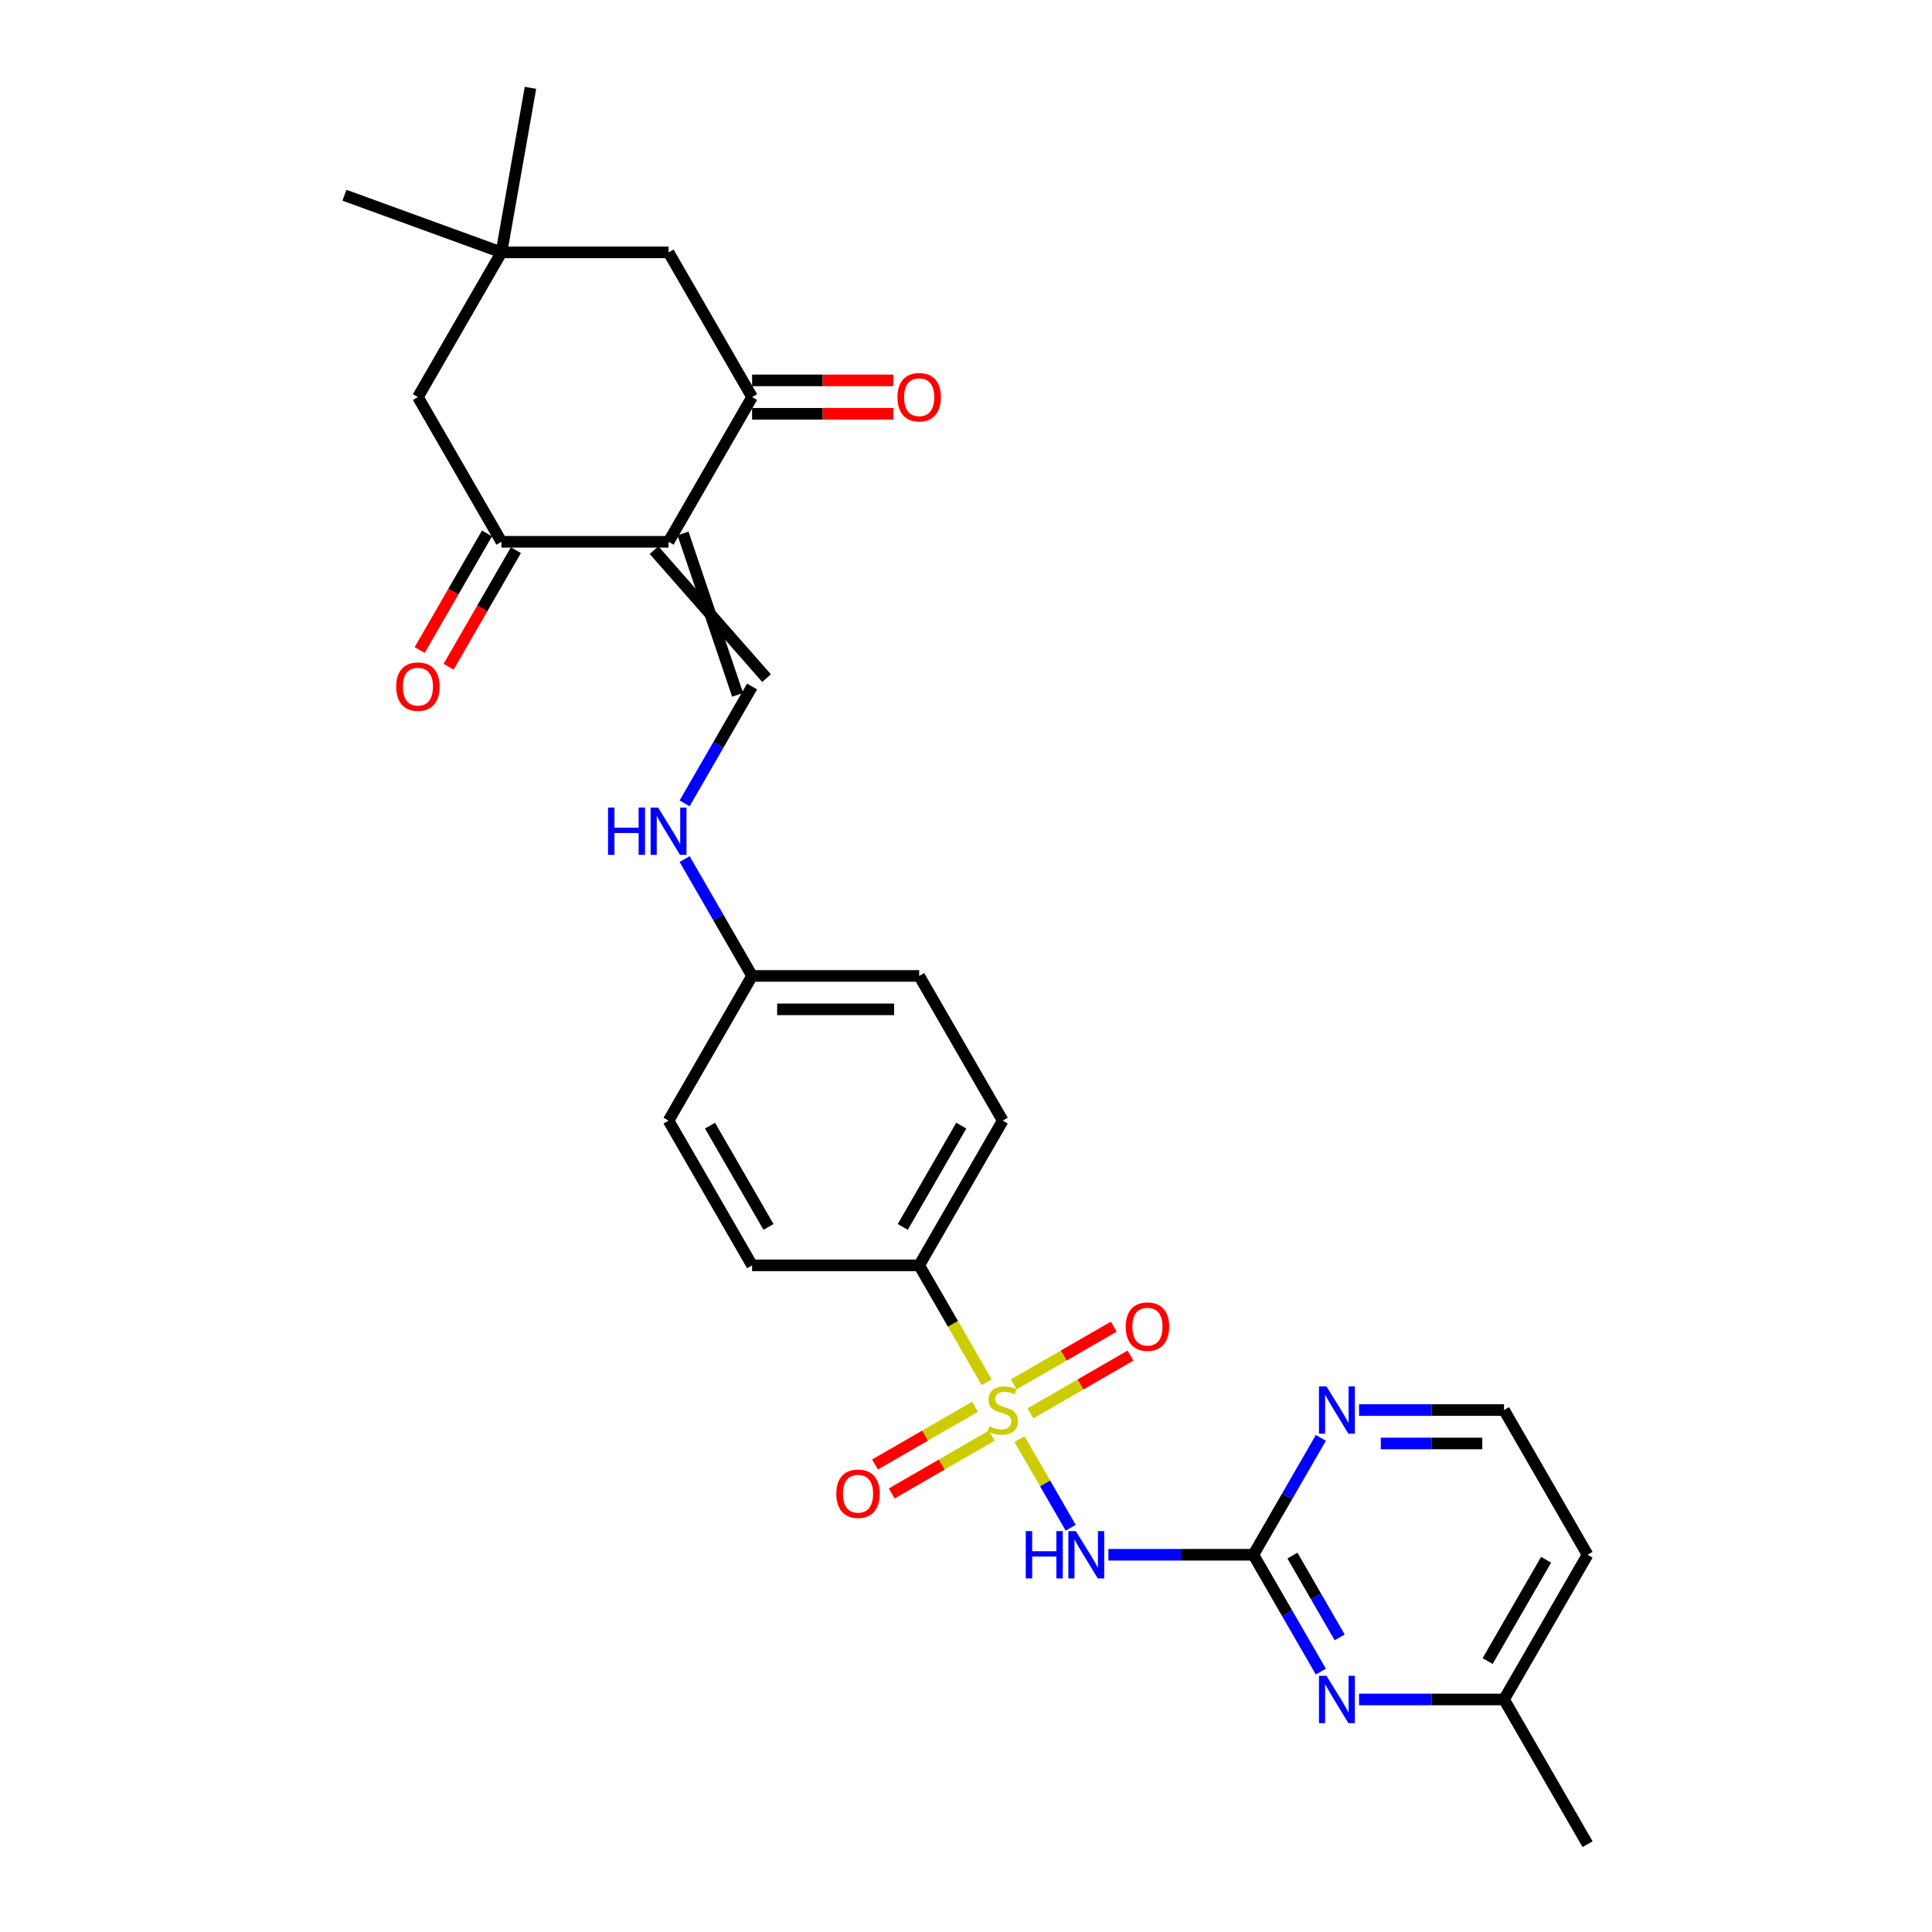 <?xml version='1.0' encoding='iso-8859-1'?>
<svg version='1.1' baseProfile='full'
              xmlns='http://www.w3.org/2000/svg'
                      xmlns:rdkit='http://www.rdkit.org/xml'
                      xmlns:xlink='http://www.w3.org/1999/xlink'
                  xml:space='preserve'
width='1000px' height='1000px' viewBox='0 0 1000 1000'>
<!-- END OF HEADER -->
<rect style='opacity:1.0;fill:#FFFFFF;stroke:none' width='1000' height='1000' x='0' y='0'> </rect>
<path class='bond-1' d='M 527.693,744.873 L 540.941,767.82' style='fill:none;fill-rule:evenodd;stroke:#CCCC00;stroke-width:6px;stroke-linecap:butt;stroke-linejoin:miter;stroke-opacity:1' />
<path class='bond-1' d='M 540.941,767.82 L 554.19,790.767' style='fill:none;fill-rule:evenodd;stroke:#0000FF;stroke-width:6px;stroke-linecap:butt;stroke-linejoin:miter;stroke-opacity:1' />
<path class='bond-7' d='M 510.715,715.467 L 493.243,685.203' style='fill:none;fill-rule:evenodd;stroke:#CCCC00;stroke-width:6px;stroke-linecap:butt;stroke-linejoin:miter;stroke-opacity:1' />
<path class='bond-7' d='M 493.243,685.203 L 475.77,654.94' style='fill:none;fill-rule:evenodd;stroke:#000000;stroke-width:6px;stroke-linecap:butt;stroke-linejoin:miter;stroke-opacity:1' />
<path class='bond-9' d='M 504.674,728.133 L 478.79,743.078' style='fill:none;fill-rule:evenodd;stroke:#CCCC00;stroke-width:6px;stroke-linecap:butt;stroke-linejoin:miter;stroke-opacity:1' />
<path class='bond-9' d='M 478.79,743.078 L 452.905,758.022' style='fill:none;fill-rule:evenodd;stroke:#FF0000;stroke-width:6px;stroke-linecap:butt;stroke-linejoin:miter;stroke-opacity:1' />
<path class='bond-9' d='M 513.323,743.114 L 487.439,758.058' style='fill:none;fill-rule:evenodd;stroke:#CCCC00;stroke-width:6px;stroke-linecap:butt;stroke-linejoin:miter;stroke-opacity:1' />
<path class='bond-9' d='M 487.439,758.058 L 461.554,773.003' style='fill:none;fill-rule:evenodd;stroke:#FF0000;stroke-width:6px;stroke-linecap:butt;stroke-linejoin:miter;stroke-opacity:1' />
<path class='bond-10' d='M 533.354,731.549 L 559.239,716.604' style='fill:none;fill-rule:evenodd;stroke:#CCCC00;stroke-width:6px;stroke-linecap:butt;stroke-linejoin:miter;stroke-opacity:1' />
<path class='bond-10' d='M 559.239,716.604 L 585.123,701.66' style='fill:none;fill-rule:evenodd;stroke:#FF0000;stroke-width:6px;stroke-linecap:butt;stroke-linejoin:miter;stroke-opacity:1' />
<path class='bond-10' d='M 524.705,716.569 L 550.59,701.624' style='fill:none;fill-rule:evenodd;stroke:#CCCC00;stroke-width:6px;stroke-linecap:butt;stroke-linejoin:miter;stroke-opacity:1' />
<path class='bond-10' d='M 550.59,701.624 L 576.475,686.679' style='fill:none;fill-rule:evenodd;stroke:#FF0000;stroke-width:6px;stroke-linecap:butt;stroke-linejoin:miter;stroke-opacity:1' />
<path class='bond-0' d='M 338.547,284.757 L 396.771,351.009' style='fill:none;fill-rule:evenodd;stroke:#000000;stroke-width:6px;stroke-linecap:butt;stroke-linejoin:miter;stroke-opacity:1' />
<path class='bond-0' d='M 353.527,276.108 L 381.791,359.658' style='fill:none;fill-rule:evenodd;stroke:#000000;stroke-width:6px;stroke-linecap:butt;stroke-linejoin:miter;stroke-opacity:1' />
<path class='bond-3' d='M 346.037,280.432 L 389.281,205.531' style='fill:none;fill-rule:evenodd;stroke:#000000;stroke-width:6px;stroke-linecap:butt;stroke-linejoin:miter;stroke-opacity:1' />
<path class='bond-4' d='M 346.037,280.432 L 259.548,280.432' style='fill:none;fill-rule:evenodd;stroke:#000000;stroke-width:6px;stroke-linecap:butt;stroke-linejoin:miter;stroke-opacity:1' />
<path class='bond-2' d='M 573.71,804.743 L 611.229,804.743' style='fill:none;fill-rule:evenodd;stroke:#0000FF;stroke-width:6px;stroke-linecap:butt;stroke-linejoin:miter;stroke-opacity:1' />
<path class='bond-2' d='M 611.229,804.743 L 648.747,804.743' style='fill:none;fill-rule:evenodd;stroke:#000000;stroke-width:6px;stroke-linecap:butt;stroke-linejoin:miter;stroke-opacity:1' />
<path class='bond-6' d='M 648.747,804.743 L 666.21,834.989' style='fill:none;fill-rule:evenodd;stroke:#000000;stroke-width:6px;stroke-linecap:butt;stroke-linejoin:miter;stroke-opacity:1' />
<path class='bond-6' d='M 666.21,834.989 L 683.673,865.235' style='fill:none;fill-rule:evenodd;stroke:#0000FF;stroke-width:6px;stroke-linecap:butt;stroke-linejoin:miter;stroke-opacity:1' />
<path class='bond-6' d='M 668.966,805.168 L 681.19,826.34' style='fill:none;fill-rule:evenodd;stroke:#000000;stroke-width:6px;stroke-linecap:butt;stroke-linejoin:miter;stroke-opacity:1' />
<path class='bond-6' d='M 681.19,826.34 L 693.414,847.512' style='fill:none;fill-rule:evenodd;stroke:#0000FF;stroke-width:6px;stroke-linecap:butt;stroke-linejoin:miter;stroke-opacity:1' />
<path class='bond-11' d='M 648.747,804.743 L 666.21,774.496' style='fill:none;fill-rule:evenodd;stroke:#000000;stroke-width:6px;stroke-linecap:butt;stroke-linejoin:miter;stroke-opacity:1' />
<path class='bond-11' d='M 666.21,774.496 L 683.673,744.25' style='fill:none;fill-rule:evenodd;stroke:#0000FF;stroke-width:6px;stroke-linecap:butt;stroke-linejoin:miter;stroke-opacity:1' />
<path class='bond-13' d='M 389.281,205.531 L 346.037,130.629' style='fill:none;fill-rule:evenodd;stroke:#000000;stroke-width:6px;stroke-linecap:butt;stroke-linejoin:miter;stroke-opacity:1' />
<path class='bond-15' d='M 389.281,214.18 L 425.823,214.18' style='fill:none;fill-rule:evenodd;stroke:#000000;stroke-width:6px;stroke-linecap:butt;stroke-linejoin:miter;stroke-opacity:1' />
<path class='bond-15' d='M 425.823,214.18 L 462.364,214.18' style='fill:none;fill-rule:evenodd;stroke:#FF0000;stroke-width:6px;stroke-linecap:butt;stroke-linejoin:miter;stroke-opacity:1' />
<path class='bond-15' d='M 389.281,196.882 L 425.823,196.882' style='fill:none;fill-rule:evenodd;stroke:#000000;stroke-width:6px;stroke-linecap:butt;stroke-linejoin:miter;stroke-opacity:1' />
<path class='bond-15' d='M 425.823,196.882 L 462.364,196.882' style='fill:none;fill-rule:evenodd;stroke:#FF0000;stroke-width:6px;stroke-linecap:butt;stroke-linejoin:miter;stroke-opacity:1' />
<path class='bond-12' d='M 259.548,280.432 L 216.304,205.531' style='fill:none;fill-rule:evenodd;stroke:#000000;stroke-width:6px;stroke-linecap:butt;stroke-linejoin:miter;stroke-opacity:1' />
<path class='bond-16' d='M 252.058,276.108 L 234.635,306.285' style='fill:none;fill-rule:evenodd;stroke:#000000;stroke-width:6px;stroke-linecap:butt;stroke-linejoin:miter;stroke-opacity:1' />
<path class='bond-16' d='M 234.635,306.285 L 217.212,336.462' style='fill:none;fill-rule:evenodd;stroke:#FF0000;stroke-width:6px;stroke-linecap:butt;stroke-linejoin:miter;stroke-opacity:1' />
<path class='bond-16' d='M 267.038,284.757 L 249.615,314.934' style='fill:none;fill-rule:evenodd;stroke:#000000;stroke-width:6px;stroke-linecap:butt;stroke-linejoin:miter;stroke-opacity:1' />
<path class='bond-16' d='M 249.615,314.934 L 232.193,345.111' style='fill:none;fill-rule:evenodd;stroke:#FF0000;stroke-width:6px;stroke-linecap:butt;stroke-linejoin:miter;stroke-opacity:1' />
<path class='bond-5' d='M 389.281,355.334 L 371.818,385.58' style='fill:none;fill-rule:evenodd;stroke:#000000;stroke-width:6px;stroke-linecap:butt;stroke-linejoin:miter;stroke-opacity:1' />
<path class='bond-5' d='M 371.818,385.58 L 354.356,415.826' style='fill:none;fill-rule:evenodd;stroke:#0000FF;stroke-width:6px;stroke-linecap:butt;stroke-linejoin:miter;stroke-opacity:1' />
<path class='bond-19' d='M 703.443,879.644 L 740.962,879.644' style='fill:none;fill-rule:evenodd;stroke:#0000FF;stroke-width:6px;stroke-linecap:butt;stroke-linejoin:miter;stroke-opacity:1' />
<path class='bond-19' d='M 740.962,879.644 L 778.481,879.644' style='fill:none;fill-rule:evenodd;stroke:#000000;stroke-width:6px;stroke-linecap:butt;stroke-linejoin:miter;stroke-opacity:1' />
<path class='bond-17' d='M 475.77,654.94 L 519.014,580.038' style='fill:none;fill-rule:evenodd;stroke:#000000;stroke-width:6px;stroke-linecap:butt;stroke-linejoin:miter;stroke-opacity:1' />
<path class='bond-17' d='M 467.276,635.055 L 497.547,582.624' style='fill:none;fill-rule:evenodd;stroke:#000000;stroke-width:6px;stroke-linecap:butt;stroke-linejoin:miter;stroke-opacity:1' />
<path class='bond-18' d='M 475.77,654.94 L 389.281,654.94' style='fill:none;fill-rule:evenodd;stroke:#000000;stroke-width:6px;stroke-linecap:butt;stroke-linejoin:miter;stroke-opacity:1' />
<path class='bond-8' d='M 259.548,130.629 L 216.304,205.531' style='fill:none;fill-rule:evenodd;stroke:#000000;stroke-width:6px;stroke-linecap:butt;stroke-linejoin:miter;stroke-opacity:1' />
<path class='bond-25' d='M 259.548,130.629 L 178.275,101.048' style='fill:none;fill-rule:evenodd;stroke:#000000;stroke-width:6px;stroke-linecap:butt;stroke-linejoin:miter;stroke-opacity:1' />
<path class='bond-26' d='M 259.548,130.629 L 274.567,45.455' style='fill:none;fill-rule:evenodd;stroke:#000000;stroke-width:6px;stroke-linecap:butt;stroke-linejoin:miter;stroke-opacity:1' />
<path class='bond-30' d='M 259.548,130.629 L 346.037,130.629' style='fill:none;fill-rule:evenodd;stroke:#000000;stroke-width:6px;stroke-linecap:butt;stroke-linejoin:miter;stroke-opacity:1' />
<path class='bond-21' d='M 703.443,729.841 L 740.962,729.841' style='fill:none;fill-rule:evenodd;stroke:#0000FF;stroke-width:6px;stroke-linecap:butt;stroke-linejoin:miter;stroke-opacity:1' />
<path class='bond-21' d='M 740.962,729.841 L 778.481,729.841' style='fill:none;fill-rule:evenodd;stroke:#000000;stroke-width:6px;stroke-linecap:butt;stroke-linejoin:miter;stroke-opacity:1' />
<path class='bond-21' d='M 714.699,747.139 L 740.962,747.139' style='fill:none;fill-rule:evenodd;stroke:#0000FF;stroke-width:6px;stroke-linecap:butt;stroke-linejoin:miter;stroke-opacity:1' />
<path class='bond-21' d='M 740.962,747.139 L 767.225,747.139' style='fill:none;fill-rule:evenodd;stroke:#000000;stroke-width:6px;stroke-linecap:butt;stroke-linejoin:miter;stroke-opacity:1' />
<path class='bond-14' d='M 354.356,444.644 L 371.818,474.89' style='fill:none;fill-rule:evenodd;stroke:#0000FF;stroke-width:6px;stroke-linecap:butt;stroke-linejoin:miter;stroke-opacity:1' />
<path class='bond-14' d='M 371.818,474.89 L 389.281,505.137' style='fill:none;fill-rule:evenodd;stroke:#000000;stroke-width:6px;stroke-linecap:butt;stroke-linejoin:miter;stroke-opacity:1' />
<path class='bond-22' d='M 519.014,580.038 L 475.77,505.137' style='fill:none;fill-rule:evenodd;stroke:#000000;stroke-width:6px;stroke-linecap:butt;stroke-linejoin:miter;stroke-opacity:1' />
<path class='bond-23' d='M 389.281,654.94 L 346.037,580.038' style='fill:none;fill-rule:evenodd;stroke:#000000;stroke-width:6px;stroke-linecap:butt;stroke-linejoin:miter;stroke-opacity:1' />
<path class='bond-23' d='M 397.775,635.055 L 367.504,582.624' style='fill:none;fill-rule:evenodd;stroke:#000000;stroke-width:6px;stroke-linecap:butt;stroke-linejoin:miter;stroke-opacity:1' />
<path class='bond-27' d='M 778.481,879.644 L 821.725,954.545' style='fill:none;fill-rule:evenodd;stroke:#000000;stroke-width:6px;stroke-linecap:butt;stroke-linejoin:miter;stroke-opacity:1' />
<path class='bond-29' d='M 778.481,879.644 L 821.725,804.743' style='fill:none;fill-rule:evenodd;stroke:#000000;stroke-width:6px;stroke-linecap:butt;stroke-linejoin:miter;stroke-opacity:1' />
<path class='bond-29' d='M 769.987,859.76 L 800.258,807.329' style='fill:none;fill-rule:evenodd;stroke:#000000;stroke-width:6px;stroke-linecap:butt;stroke-linejoin:miter;stroke-opacity:1' />
<path class='bond-20' d='M 389.281,505.137 L 346.037,580.038' style='fill:none;fill-rule:evenodd;stroke:#000000;stroke-width:6px;stroke-linecap:butt;stroke-linejoin:miter;stroke-opacity:1' />
<path class='bond-28' d='M 389.281,505.137 L 475.77,505.137' style='fill:none;fill-rule:evenodd;stroke:#000000;stroke-width:6px;stroke-linecap:butt;stroke-linejoin:miter;stroke-opacity:1' />
<path class='bond-28' d='M 402.254,522.434 L 462.797,522.434' style='fill:none;fill-rule:evenodd;stroke:#000000;stroke-width:6px;stroke-linecap:butt;stroke-linejoin:miter;stroke-opacity:1' />
<path class='bond-24' d='M 778.481,729.841 L 821.725,804.743' style='fill:none;fill-rule:evenodd;stroke:#000000;stroke-width:6px;stroke-linecap:butt;stroke-linejoin:miter;stroke-opacity:1' />
<path  class='atom-0' d='M 512.095 738.248
Q 512.372 738.352, 513.514 738.836
Q 514.655 739.32, 515.901 739.632
Q 517.181 739.908, 518.426 739.908
Q 520.744 739.908, 522.093 738.801
Q 523.442 737.66, 523.442 735.688
Q 523.442 734.338, 522.751 733.508
Q 522.093 732.678, 521.055 732.228
Q 520.018 731.778, 518.288 731.259
Q 516.108 730.602, 514.794 729.979
Q 513.514 729.357, 512.579 728.042
Q 511.68 726.727, 511.68 724.513
Q 511.68 721.434, 513.756 719.532
Q 515.866 717.629, 520.018 717.629
Q 522.854 717.629, 526.072 718.978
L 525.276 721.642
Q 522.335 720.431, 520.121 720.431
Q 517.734 720.431, 516.42 721.434
Q 515.105 722.403, 515.14 724.098
Q 515.14 725.413, 515.797 726.209
Q 516.489 727.004, 517.457 727.454
Q 518.461 727.904, 520.121 728.423
Q 522.335 729.115, 523.65 729.806
Q 524.965 730.498, 525.899 731.917
Q 526.867 733.301, 526.867 735.688
Q 526.867 739.078, 524.584 740.912
Q 522.335 742.711, 518.564 742.711
Q 516.385 742.711, 514.724 742.226
Q 513.098 741.777, 511.161 740.981
L 512.095 738.248
' fill='#CCCC00'/>
<path  class='atom-2' d='M 530.932 792.496
L 534.254 792.496
L 534.254 802.909
L 546.777 802.909
L 546.777 792.496
L 550.098 792.496
L 550.098 816.989
L 546.777 816.989
L 546.777 805.677
L 534.254 805.677
L 534.254 816.989
L 530.932 816.989
L 530.932 792.496
' fill='#0000FF'/>
<path  class='atom-2' d='M 556.844 792.496
L 564.871 805.469
Q 565.666 806.749, 566.946 809.067
Q 568.226 811.385, 568.296 811.523
L 568.296 792.496
L 571.548 792.496
L 571.548 816.989
L 568.192 816.989
L 559.577 802.805
Q 558.574 801.145, 557.502 799.242
Q 556.464 797.339, 556.153 796.751
L 556.153 816.989
L 552.97 816.989
L 552.97 792.496
L 556.844 792.496
' fill='#0000FF'/>
<path  class='atom-7' d='M 686.578 867.397
L 694.604 880.37
Q 695.399 881.651, 696.679 883.968
Q 697.959 886.286, 698.029 886.425
L 698.029 867.397
L 701.281 867.397
L 701.281 891.891
L 697.925 891.891
L 689.311 877.707
Q 688.307 876.046, 687.235 874.143
Q 686.197 872.241, 685.886 871.652
L 685.886 891.891
L 682.703 891.891
L 682.703 867.397
L 686.578 867.397
' fill='#0000FF'/>
<path  class='atom-10' d='M 432.869 773.155
Q 432.869 767.273, 435.775 763.987
Q 438.681 760.7, 444.113 760.7
Q 449.544 760.7, 452.45 763.987
Q 455.356 767.273, 455.356 773.155
Q 455.356 779.105, 452.416 782.495
Q 449.475 785.851, 444.113 785.851
Q 438.716 785.851, 435.775 782.495
Q 432.869 779.14, 432.869 773.155
M 444.113 783.084
Q 447.849 783.084, 449.856 780.593
Q 451.897 778.067, 451.897 773.155
Q 451.897 768.346, 449.856 765.924
Q 447.849 763.468, 444.113 763.468
Q 440.376 763.468, 438.335 765.89
Q 436.329 768.311, 436.329 773.155
Q 436.329 778.102, 438.335 780.593
Q 440.376 783.084, 444.113 783.084
' fill='#FF0000'/>
<path  class='atom-11' d='M 582.672 686.666
Q 582.672 680.785, 585.578 677.498
Q 588.484 674.211, 593.916 674.211
Q 599.347 674.211, 602.253 677.498
Q 605.159 680.785, 605.159 686.666
Q 605.159 692.616, 602.219 696.007
Q 599.278 699.362, 593.916 699.362
Q 588.519 699.362, 585.578 696.007
Q 582.672 692.651, 582.672 686.666
M 593.916 696.595
Q 597.652 696.595, 599.659 694.104
Q 601.7 691.578, 601.7 686.666
Q 601.7 681.857, 599.659 679.435
Q 597.652 676.979, 593.916 676.979
Q 590.179 676.979, 588.138 679.401
Q 586.132 681.822, 586.132 686.666
Q 586.132 691.613, 588.138 694.104
Q 590.179 696.595, 593.916 696.595
' fill='#FF0000'/>
<path  class='atom-12' d='M 686.578 717.594
L 694.604 730.568
Q 695.399 731.848, 696.679 734.165
Q 697.959 736.483, 698.029 736.622
L 698.029 717.594
L 701.281 717.594
L 701.281 742.088
L 697.925 742.088
L 689.311 727.904
Q 688.307 726.243, 687.235 724.34
Q 686.197 722.438, 685.886 721.85
L 685.886 742.088
L 682.703 742.088
L 682.703 717.594
L 686.578 717.594
' fill='#0000FF'/>
<path  class='atom-15' d='M 314.71 417.988
L 318.032 417.988
L 318.032 428.402
L 330.555 428.402
L 330.555 417.988
L 333.876 417.988
L 333.876 442.482
L 330.555 442.482
L 330.555 431.169
L 318.032 431.169
L 318.032 442.482
L 314.71 442.482
L 314.71 417.988
' fill='#0000FF'/>
<path  class='atom-15' d='M 340.623 417.988
L 348.649 430.962
Q 349.444 432.242, 350.724 434.56
Q 352.004 436.878, 352.074 437.016
L 352.074 417.988
L 355.326 417.988
L 355.326 442.482
L 351.97 442.482
L 343.356 428.298
Q 342.352 426.637, 341.28 424.735
Q 340.242 422.832, 339.931 422.244
L 339.931 442.482
L 336.748 442.482
L 336.748 417.988
L 340.623 417.988
' fill='#0000FF'/>
<path  class='atom-16' d='M 464.526 205.6
Q 464.526 199.719, 467.432 196.432
Q 470.338 193.146, 475.77 193.146
Q 481.201 193.146, 484.107 196.432
Q 487.013 199.719, 487.013 205.6
Q 487.013 211.55, 484.073 214.941
Q 481.132 218.297, 475.77 218.297
Q 470.373 218.297, 467.432 214.941
Q 464.526 211.585, 464.526 205.6
M 475.77 215.529
Q 479.506 215.529, 481.513 213.038
Q 483.554 210.513, 483.554 205.6
Q 483.554 200.791, 481.513 198.37
Q 479.506 195.913, 475.77 195.913
Q 472.034 195.913, 469.992 198.335
Q 467.986 200.757, 467.986 205.6
Q 467.986 210.547, 469.992 213.038
Q 472.034 215.529, 475.77 215.529
' fill='#FF0000'/>
<path  class='atom-17' d='M 205.06 355.403
Q 205.06 349.522, 207.966 346.235
Q 210.872 342.949, 216.304 342.949
Q 221.735 342.949, 224.641 346.235
Q 227.547 349.522, 227.547 355.403
Q 227.547 361.353, 224.606 364.744
Q 221.666 368.099, 216.304 368.099
Q 210.907 368.099, 207.966 364.744
Q 205.06 361.388, 205.06 355.403
M 216.304 365.332
Q 220.04 365.332, 222.046 362.841
Q 224.088 360.315, 224.088 355.403
Q 224.088 350.594, 222.046 348.172
Q 220.04 345.716, 216.304 345.716
Q 212.567 345.716, 210.526 348.138
Q 208.52 350.56, 208.52 355.403
Q 208.52 360.35, 210.526 362.841
Q 212.567 365.332, 216.304 365.332
' fill='#FF0000'/>
</svg>
